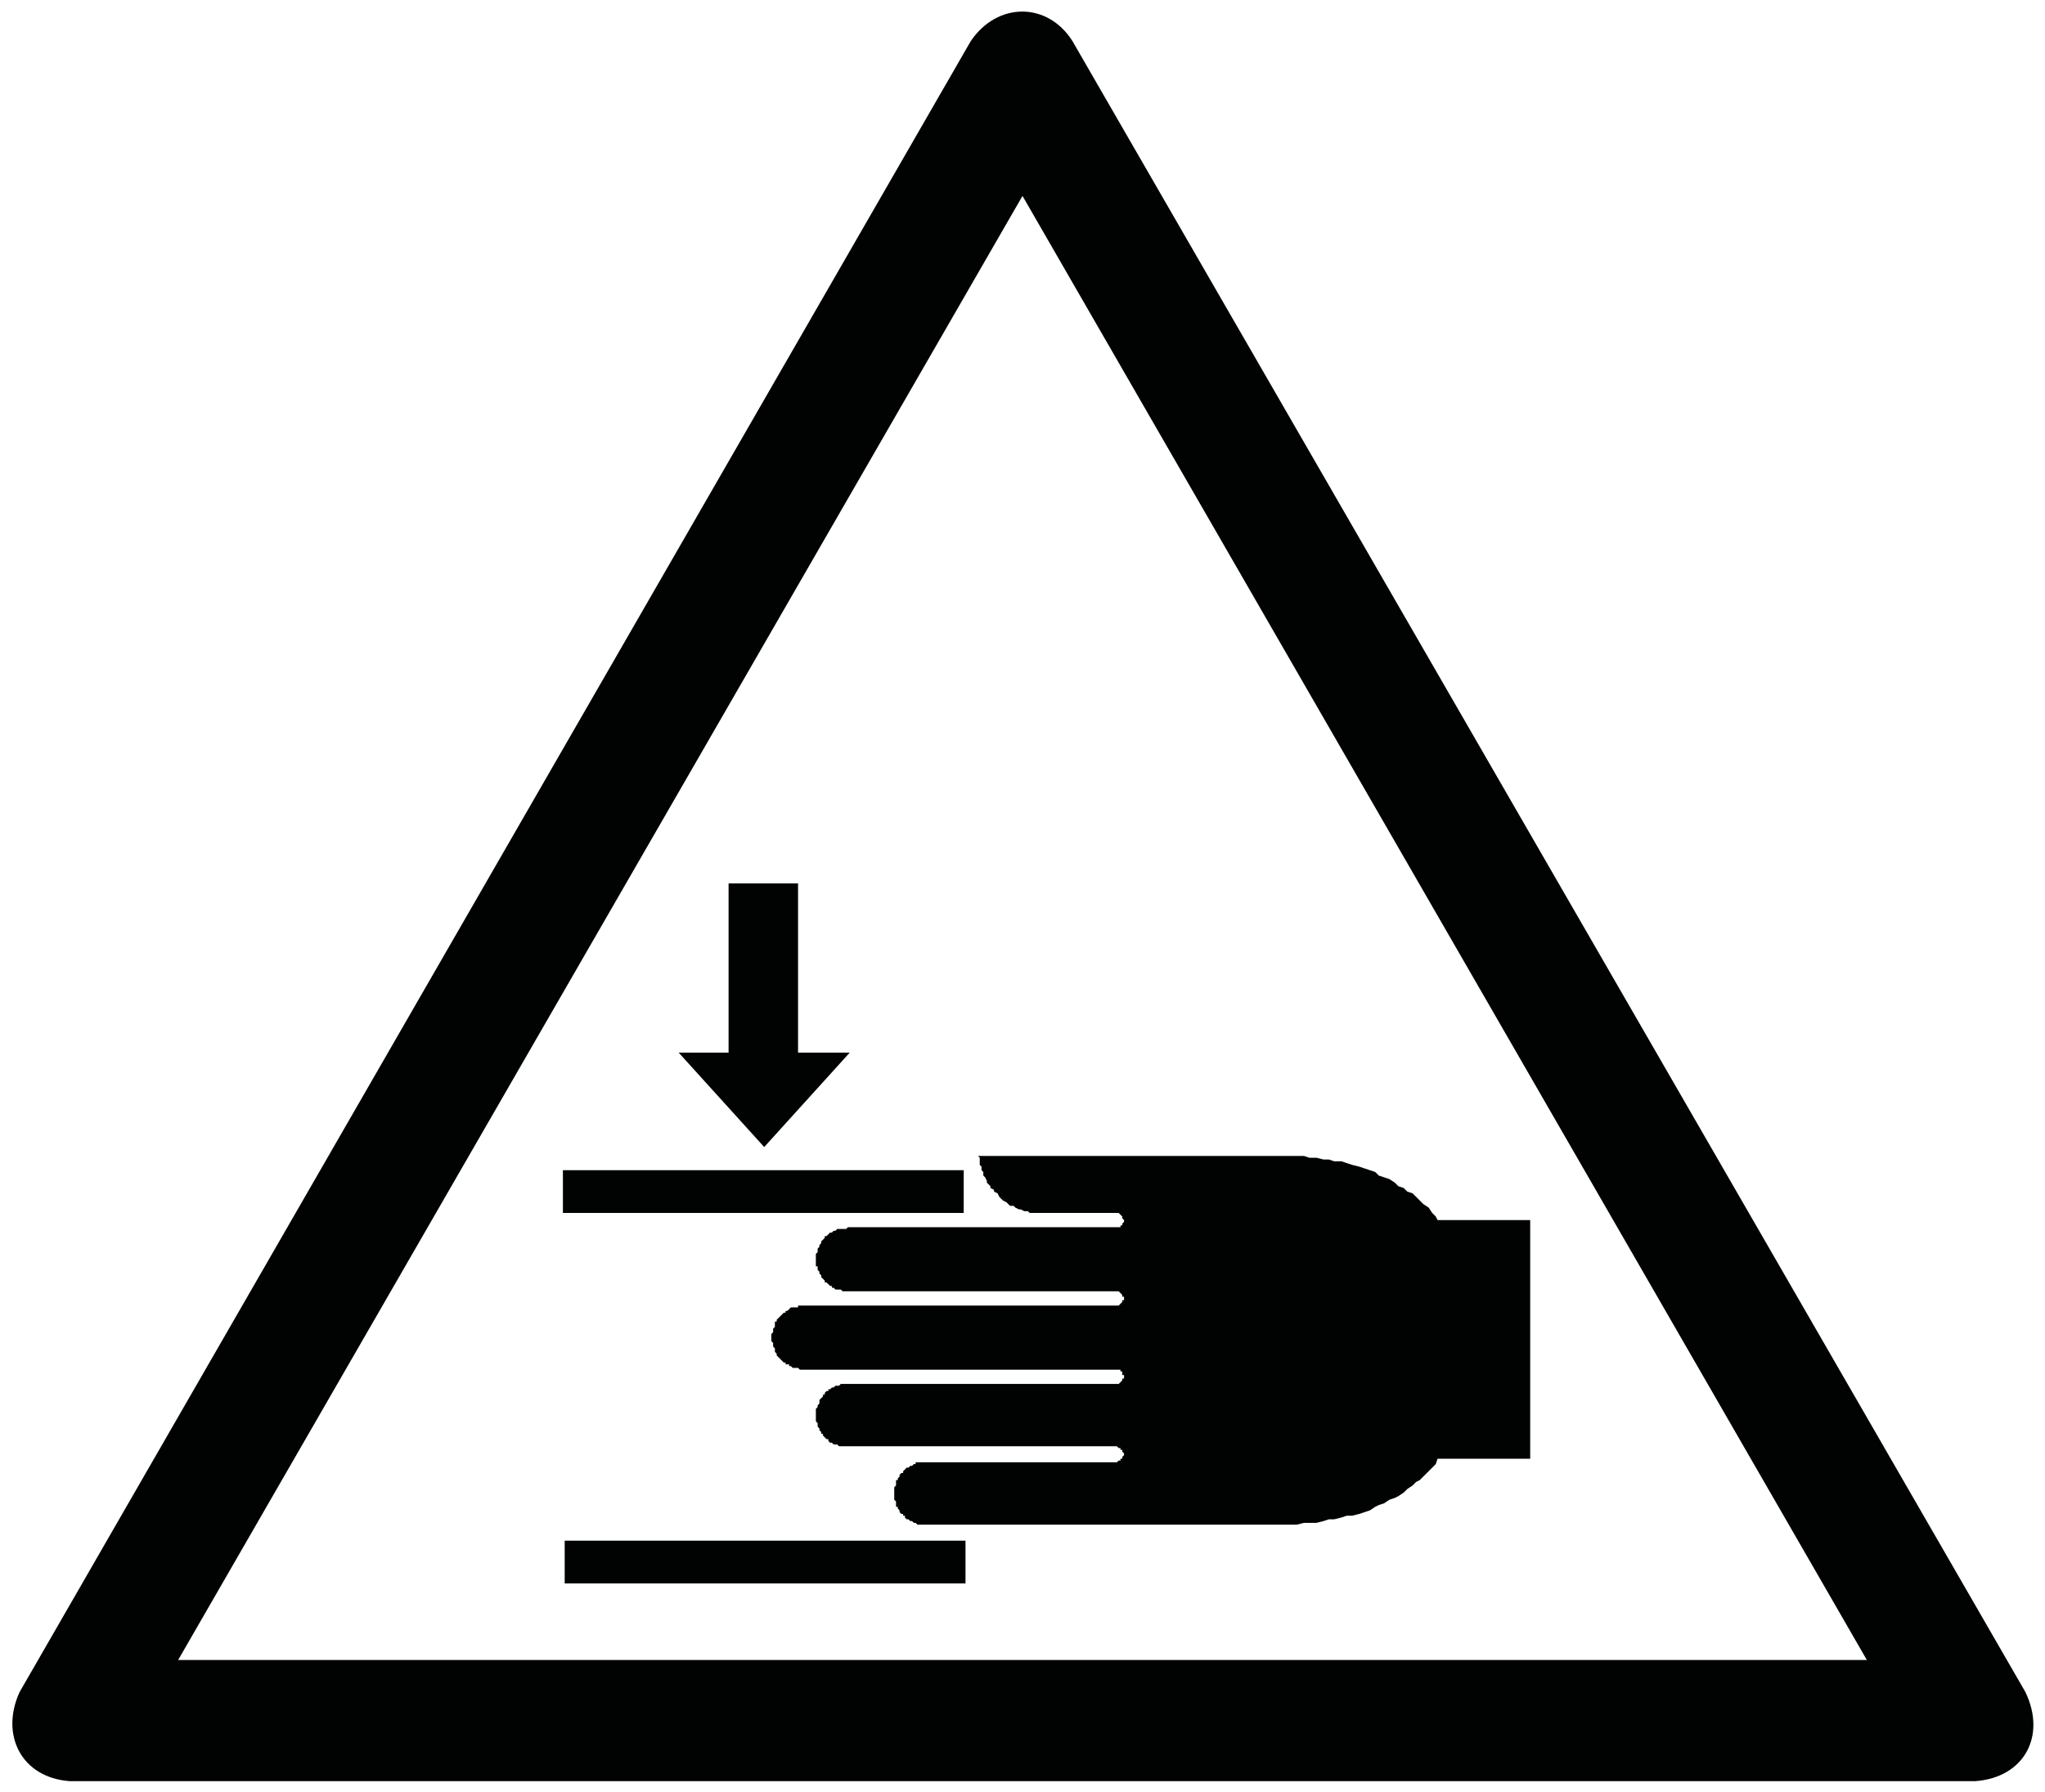 <?xml version="1.0" encoding="utf-8"?>
<!-- Generator: Adobe Illustrator 28.0.0, SVG Export Plug-In . SVG Version: 6.00 Build 0)  -->
<svg version="1.1" id="Layer_1" xmlns="http://www.w3.org/2000/svg" xmlns:xlink="http://www.w3.org/1999/xlink" x="0px" y="0px"
	 width="114.8px" height="100.6px" viewBox="0 0 114.8 100.6" style="enable-background:new 0 0 114.8 100.6;" xml:space="preserve"
	>
<style type="text/css">
	.st0{fill-rule:evenodd;clip-rule:evenodd;fill:#010202;}
</style>
<path class="st0" d="M113.7,95L60.2,2.3c-1.4-2.2-4.2-2.2-5.7,0L1.1,95c-1.1,2.4,0.1,4.8,2.8,5h107C113.6,99.8,114.9,97.5,113.7,95
	L113.7,95z M57.4,11l47.4,82.2H10L57.4,11z"/>
<polygon class="st0" points="46.6,78 46.5,78 46.5,78.1 46.4,78.1 46.3,78.2 46.3,78.3 46.2,78.3 46.2,78.4 46.1,78.5 46.1,78.5 
	46,78.6 46,78.7 46,78.8 45.9,78.9 45.9,78.9 45.9,79 45.8,79.1 45.8,79.2 45.8,79.3 45.8,79.4 45.8,79.5 45.8,79.6 45.8,79.7 
	45.8,79.7 45.8,79.8 45.9,79.9 45.9,80 45.9,80.1 46,80.2 46,80.2 46,80.3 46.1,80.4 46.1,80.5 46.2,80.5 46.2,80.6 46.3,80.7 
	46.3,80.7 46.4,80.8 46.5,80.8 46.5,80.9 46.6,81 46.7,81 46.7,81 46.8,81.1 46.9,81.1 47,81.1 47.1,81.2 47.1,81.2 47.2,81.2 
	47.3,81.2 47.4,81.2 47.5,81.2 47.6,81.2 62.6,81.2 62.7,81.2 62.7,81.2 62.8,81.3 62.8,81.3 62.9,81.3 62.9,81.4 63,81.4 63,81.5 
	63,81.5 63.1,81.6 63.1,81.6 63.1,81.7 63.1,81.7 63.1,81.7 63,81.8 63,81.8 63,81.9 62.9,81.9 62.9,82 62.8,82 62.7,82.1 
	62.6,82.1 52,82.1 51.9,82.1 51.8,82.1 51.7,82.1 51.6,82.1 51.5,82.1 51.4,82.1 51.4,82.2 51.3,82.2 51.2,82.3 51.1,82.3 
	51.1,82.3 51,82.4 50.9,82.4 50.8,82.5 50.8,82.5 50.7,82.6 50.7,82.7 50.6,82.7 50.5,82.8 50.5,82.9 50.5,82.9 50.4,83 50.4,83.1 
	50.3,83.1 50.3,83.2 50.3,83.3 50.3,83.4 50.2,83.5 50.2,83.6 50.2,83.6 50.2,83.8 50.2,83.8 50.2,83.9 50.2,84 50.2,84.1 
	50.2,84.2 50.3,84.3 50.3,84.4 50.3,84.5 50.3,84.6 50.4,84.6 50.4,84.7 50.5,84.8 50.5,84.8 50.5,84.9 50.6,85 50.7,85 50.7,85.1 
	50.8,85.1 50.8,85.2 50.9,85.3 51,85.3 51.1,85.4 51.1,85.4 51.2,85.4 51.3,85.5 51.4,85.5 51.4,85.5 51.5,85.6 51.6,85.6 
	51.7,85.6 51.8,85.6 51.9,85.6 52,85.6 71.2,85.6 71.6,85.6 72,85.6 72.4,85.6 72.8,85.6 73.2,85.5 73.5,85.5 73.9,85.5 74.3,85.4 
	74.6,85.3 74.9,85.3 75.3,85.2 75.6,85.1 75.9,85.1 76.3,85 76.6,84.9 76.9,84.8 77.2,84.6 77.4,84.5 77.7,84.4 78,84.2 78.3,84.1 
	78.5,84 78.8,83.8 79,83.6 79.3,83.4 79.5,83.2 79.7,83.1 79.9,82.9 80.2,82.6 80.4,82.4 80.6,82.2 80.7,81.9 85.9,81.9 85.9,68.5 
	80.7,68.5 80.6,68.3 80.4,68.1 80.2,67.8 79.9,67.6 79.7,67.4 79.5,67.2 79.3,67 79,66.9 78.8,66.7 78.5,66.6 78.3,66.4 78,66.2 
	77.7,66.1 77.4,66 77.2,65.8 76.9,65.7 76.6,65.6 76.3,65.5 75.9,65.4 75.6,65.3 75.3,65.2 74.9,65.2 74.6,65.1 74.3,65.1 73.9,65 
	73.5,65 73.2,64.9 72.8,64.9 72.4,64.9 72,64.9 71.6,64.9 71.2,64.9 54.9,64.9 55,65 55,65.2 55,65.4 55.1,65.5 55.1,65.7 
	55.2,65.8 55.2,66 55.3,66.1 55.4,66.3 55.4,66.4 55.6,66.6 55.6,66.7 55.8,66.8 55.8,66.9 56,67 56.1,67.2 56.2,67.3 56.3,67.4 
	56.5,67.5 56.6,67.6 56.7,67.7 56.9,67.7 57,67.8 57.2,67.9 57.3,67.9 57.5,68 57.7,68 57.8,68.1 58,68.1 58.1,68.1 58.3,68.1 
	58.5,68.1 62.6,68.1 62.7,68.1 62.8,68.1 62.9,68.2 62.9,68.2 63,68.3 63,68.4 63,68.4 63.1,68.5 63.1,68.5 63.1,68.5 63.1,68.6 
	63.1,68.6 63,68.7 63,68.7 63,68.8 62.9,68.8 62.9,68.9 62.8,68.9 62.8,68.9 62.7,68.9 62.7,68.9 62.6,68.9 47.6,68.9 47.5,69 
	47.4,69 47.3,69 47.2,69 47.1,69 47.1,69 47,69 46.9,69.1 46.8,69.1 46.7,69.2 46.7,69.2 46.6,69.2 46.5,69.3 46.5,69.3 46.4,69.4 
	46.3,69.4 46.3,69.5 46.2,69.6 46.2,69.6 46.1,69.7 46.1,69.8 46,69.9 46,70 46,70 45.9,70.1 45.9,70.2 45.9,70.3 45.8,70.4 
	45.8,70.4 45.8,70.5 45.8,70.6 45.8,70.7 45.8,70.8 45.8,70.9 45.8,71 45.8,71.1 45.9,71.1 45.9,71.2 45.9,71.3 46,71.4 46,71.5 
	46,71.5 46.1,71.6 46.1,71.7 46.2,71.8 46.2,71.8 46.3,71.9 46.3,72 46.4,72 46.5,72.1 46.5,72.1 46.6,72.2 46.7,72.2 46.7,72.3 
	46.8,72.3 46.9,72.4 47,72.4 47.1,72.4 47.1,72.4 47.2,72.4 47.3,72.5 47.4,72.5 47.5,72.5 47.6,72.5 62.6,72.5 62.7,72.5 
	62.8,72.5 62.9,72.6 62.9,72.6 63,72.7 63,72.7 63,72.8 63.1,72.8 63.1,72.8 63.1,72.9 63.1,73 63.1,73 63,73 63,73 63,73.1 
	62.9,73.2 62.9,73.2 62.8,73.3 62.8,73.3 62.7,73.3 62.7,73.3 62.6,73.3 45.1,73.3 45,73.3 44.9,73.3 44.8,73.3 44.8,73.4 
	44.7,73.4 44.6,73.4 44.5,73.4 44.4,73.4 44.3,73.5 44.3,73.5 44.2,73.6 44.1,73.6 44.1,73.7 44,73.7 43.9,73.8 43.9,73.8 
	43.8,73.9 43.7,74 43.7,74 43.6,74.1 43.6,74.2 43.5,74.2 43.5,74.3 43.5,74.4 43.5,74.5 43.4,74.6 43.4,74.7 43.4,74.7 43.4,74.8 
	43.3,74.9 43.3,75 43.3,75.1 43.3,75.2 43.3,75.3 43.4,75.4 43.4,75.5 43.4,75.5 43.4,75.6 43.5,75.7 43.5,75.8 43.5,75.9 
	43.5,75.9 43.6,76 43.6,76.1 43.7,76.2 43.7,76.2 43.8,76.3 43.9,76.4 43.9,76.4 44,76.5 44.1,76.5 44.1,76.6 44.2,76.6 44.3,76.6 
	44.3,76.7 44.4,76.7 44.5,76.8 44.6,76.8 44.7,76.8 44.8,76.8 44.8,76.8 44.9,76.9 45,76.9 45.1,76.9 62.6,76.9 62.7,76.9 
	62.8,76.9 62.9,76.9 62.9,77 63,77 63,77.1 63,77.2 63.1,77.2 63.1,77.2 63.1,77.3 63.1,77.3 63.1,77.4 63,77.4 63,77.4 63,77.5 
	62.9,77.6 62.9,77.6 62.8,77.7 62.8,77.7 62.7,77.7 62.7,77.7 62.6,77.7 47.6,77.7 47.5,77.7 47.4,77.7 47.3,77.7 47.2,77.7 
	47.1,77.8 47.1,77.8 47,77.8 46.9,77.8 46.8,77.9 46.7,77.9 46.7,77.9 "/>
<rect x="31.7" y="86.5" class="st0" width="22.5" height="2.4"/>
<rect x="31.6" y="65.7" class="st0" width="22.5" height="2.4"/>
<polygon class="st0" points="44.8,49.6 44.8,59.1 47.7,59.1 42.9,64.4 38.1,59.1 40.9,59.1 40.9,49.6 "/>
</svg>
